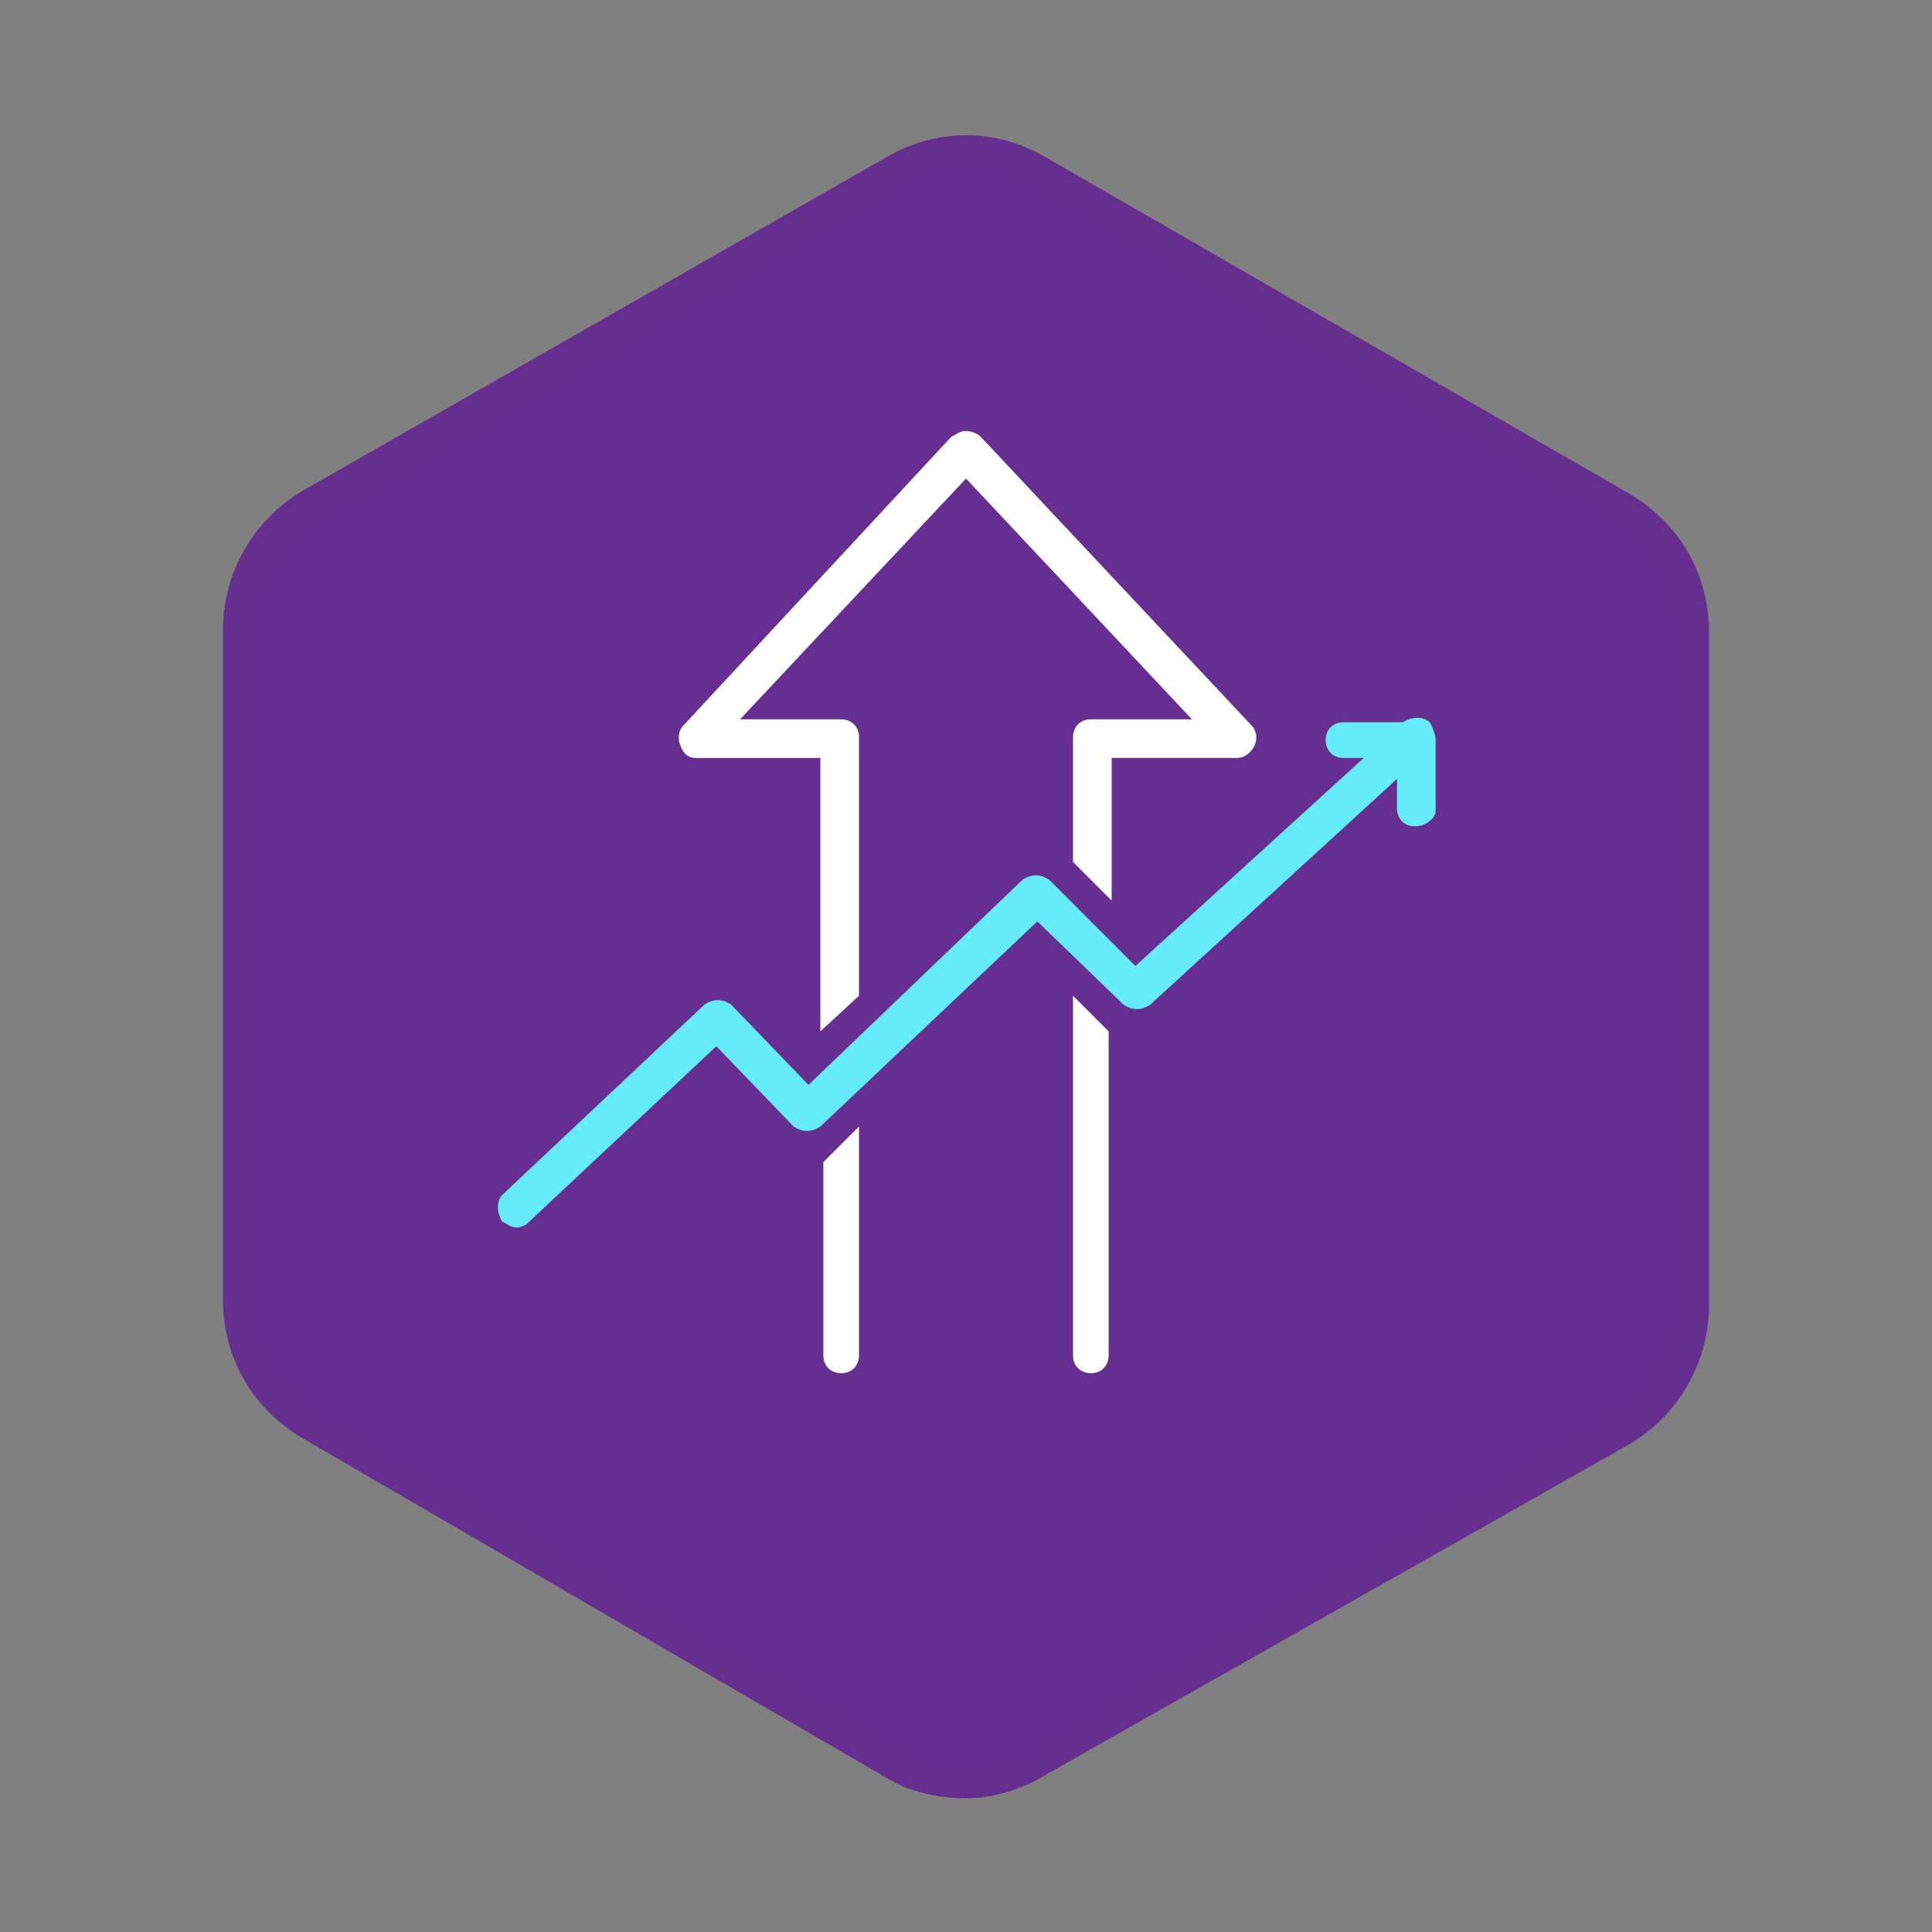 <?xml version="1.0" encoding="utf-8"?>
<svg xmlns="http://www.w3.org/2000/svg" id="Laag_1" style="enable-background:new 0 0 65 65;" version="1.1" viewBox="0 0 65 65" x="0px" y="0px">
<rect x="0" y="0" width="65" height="65" fill="#808080" stroke="none"/>
<style type="text/css">
	.st0{fill:#662E91;}
	.st1{fill:#662E8E;}
	.st2{fill:#FFFFFF;}
	.st3{fill:#66EBFA;}
	.st4{fill:none;}
</style>
<g>
	<g>
		<path class="st0" d="M32.5,59.8c-0.8,0-1.6-0.2-2.4-0.6L10.6,47.9c-1.5-0.8-2.4-2.4-2.4-4.1V21.2c0-1.7,0.9-3.3,2.4-4.1L30.1,5.8    c1.5-0.8,3.3-0.8,4.8,0l19.6,11.3c1.5,0.8,2.4,2.4,2.4,4.1v22.6c0,1.7-0.9,3.3-2.4,4.1L34.9,59.2C34.1,59.6,33.3,59.8,32.5,59.8"/>
	</g>
	<g>
		<path class="st1" d="M32.5,60.5c-0.9,0-1.9-0.2-2.7-0.7L10.2,48.4c-1.7-1-2.7-2.7-2.7-4.7V21.2c0-1.9,1-3.7,2.7-4.7L29.8,5.3    c1.7-1,3.7-1,5.4,0l19.6,11.3c1.7,1,2.7,2.7,2.7,4.7v22.6c0,1.9-1,3.7-2.7,4.7L35.2,59.7C34.4,60.2,33.4,60.5,32.5,60.5z     M32.5,5.8c-0.7,0-1.4,0.2-2.1,0.6L10.9,17.7c-1.3,0.7-2.1,2.1-2.1,3.6v22.6c0,1.5,0.8,2.8,2.1,3.6l19.6,11.3    c1.3,0.7,2.9,0.7,4.1,0l19.6-11.3c1.3-0.7,2.1-2.1,2.1-3.6V21.2c0-1.5-0.8-2.8-2.1-3.6L34.6,6.4C33.9,6,33.2,5.8,32.5,5.8z"/>
	</g>
	<g>
		<path class="st2" d="M23.4,25.5h4.2v9.2l1.3-1.2v-8.7c0-0.4-0.3-0.6-0.6-0.6h-3.4l7.6-8.1l7.6,8.1h-3.4c-0.4,0-0.6,0.3-0.6,0.6V29    l1.3,1.3v-4.8h4.2c0.3,0,0.5-0.2,0.6-0.4c0.1-0.2,0.1-0.5-0.1-0.7L33,14.7c-0.1-0.1-0.3-0.2-0.5-0.2c-0.2,0-0.3,0.1-0.5,0.2    L23,24.4c-0.2,0.2-0.2,0.5-0.1,0.7C23,25.4,23.2,25.5,23.4,25.5"/>
	</g>
	<g>
		<path class="st2" d="M27.7,39.1v6.5c0,0.4,0.3,0.6,0.6,0.6c0.4,0,0.6-0.3,0.6-0.6v-7.7L27.7,39.1z"/>
	</g>
	<g>
		<path class="st2" d="M36.1,33.5v12.1c0,0.4,0.3,0.6,0.6,0.6c0.4,0,0.6-0.3,0.6-0.6V34.7L36.1,33.5z"/>
	</g>
	<g>
		<path class="st3" d="M17.4,41.3c-0.2,0-0.3-0.1-0.5-0.2c-0.2-0.3-0.2-0.7,0-0.9l6.8-6.4c0.3-0.2,0.6-0.2,0.9,0l2.6,2.7l7.2-6.9    c0.3-0.2,0.6-0.2,0.9,0l2.9,2.9l9-8.2c0.3-0.2,0.7-0.2,0.9,0c0.2,0.3,0.2,0.7,0,0.9l-9.4,8.6c-0.3,0.2-0.6,0.2-0.9,0L34.9,31    l-7.3,6.9c-0.3,0.2-0.6,0.2-0.9,0l-2.6-2.7l-6.4,6C17.7,41.2,17.5,41.3,17.4,41.3"/>
	</g>
	<g>
		<path class="st3" d="M47.6,27.8c-0.4,0-0.6-0.3-0.6-0.6v-1.7h-1.8c-0.4,0-0.6-0.3-0.6-0.6c0-0.4,0.3-0.6,0.6-0.6h2.5    c0.4,0,0.6,0.3,0.6,0.6v2.4C48.3,27.5,48,27.8,47.6,27.8"/>
	</g>
	<g>
		<rect class="st4" height="56.1" width="50" x="7.5" y="4.5"/>
	</g>
</g>
</svg>